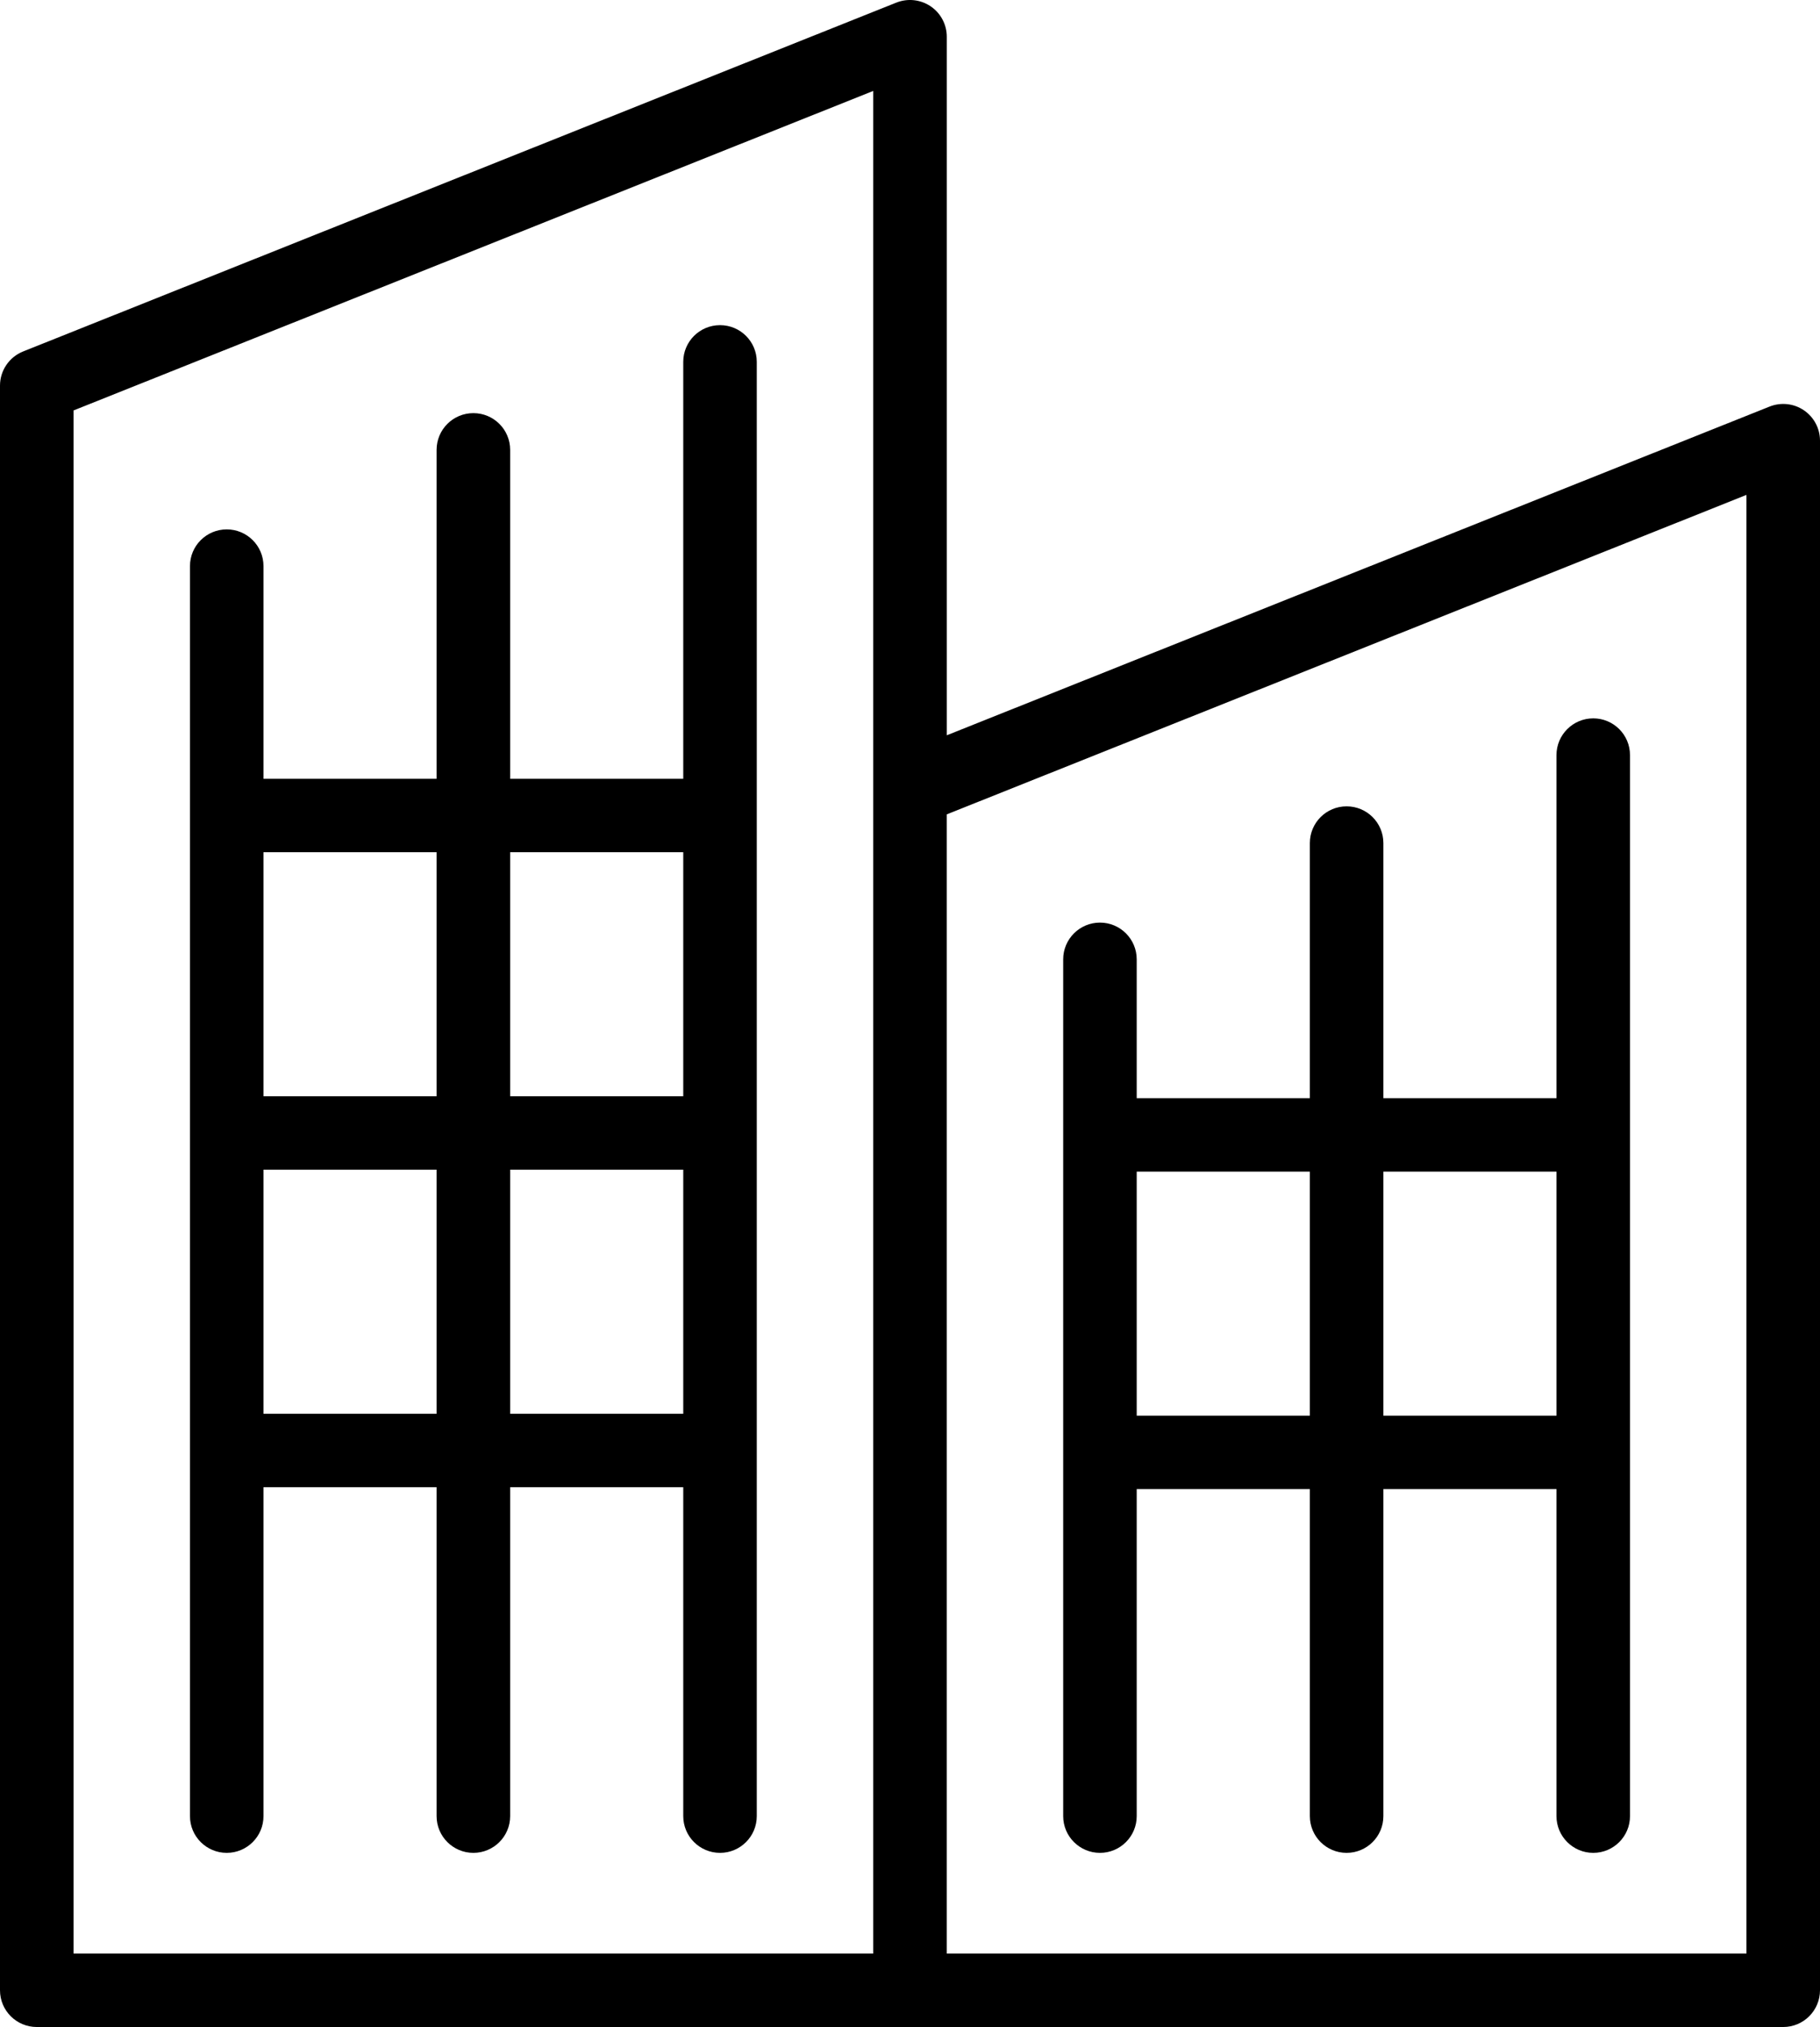<svg width="53" height="59" viewBox="0 0 53 59" fill="none" xmlns="http://www.w3.org/2000/svg">
<path d="M51.929 59H1.071C0.479 59 0 58.521 0 57.931V11.223C0 10.786 0.267 10.393 0.673 10.23L26.102 0.076C26.432 -0.055 26.806 -0.015 27.1 0.183C27.395 0.382 27.571 0.714 27.571 1.069V21.402L51.532 11.834C51.861 11.703 52.235 11.742 52.529 11.941C52.824 12.14 53 12.472 53 12.826V57.931C52.999 58.521 52.52 59 51.929 59ZM27.57 56.862H50.858V14.405L27.57 23.704V56.862ZM2.141 56.862H25.429V2.647L2.141 11.947V56.862ZM46.397 53.931C45.806 53.931 45.326 53.452 45.326 52.862V43.343H40.285V52.862C40.285 53.452 39.806 53.931 39.214 53.931C38.623 53.931 38.144 53.452 38.144 52.862V43.343H33.102V52.862C33.102 53.452 32.623 53.931 32.032 53.931C31.441 53.931 30.961 53.452 30.961 52.862V27.923C30.961 27.333 31.441 26.854 32.032 26.854C32.623 26.854 33.102 27.333 33.102 27.923V31.964H38.144V24.539C38.144 23.948 38.623 23.47 39.214 23.47C39.806 23.47 40.285 23.948 40.285 24.539V31.964H45.326V21.978C45.326 21.388 45.806 20.909 46.397 20.909C46.988 20.909 47.467 21.388 47.467 21.978V52.862C47.467 53.452 46.988 53.931 46.397 53.931ZM40.285 41.206H45.326V34.102H40.285V41.206ZM33.102 41.206H38.144V34.102H33.102V41.206ZM20.968 53.931C20.376 53.931 19.897 53.452 19.897 52.862V43.288H14.856V52.862C14.856 53.452 14.377 53.931 13.785 53.931C13.194 53.931 12.714 53.452 12.714 52.862V43.288H7.673V52.862C7.673 53.452 7.194 53.931 6.603 53.931C6.011 53.931 5.532 53.452 5.532 52.862V16.478C5.532 15.887 6.011 15.409 6.603 15.409C7.194 15.409 7.673 15.887 7.673 16.478V22.668H12.714V13.094C12.714 12.503 13.194 12.025 13.785 12.025C14.377 12.025 14.856 12.503 14.856 13.094V22.668H19.897V10.532C19.897 9.942 20.376 9.464 20.968 9.464C21.559 9.464 22.038 9.942 22.038 10.532V52.862C22.038 53.452 21.559 53.931 20.968 53.931ZM14.856 41.15H19.897V34.046H14.856V41.15ZM7.673 41.15H12.714V34.046H7.673V41.15ZM14.856 31.909H19.897V24.805H14.856V31.909ZM7.673 31.909H12.714V24.805H7.673V31.909Z" fill="black"/>
</svg>
